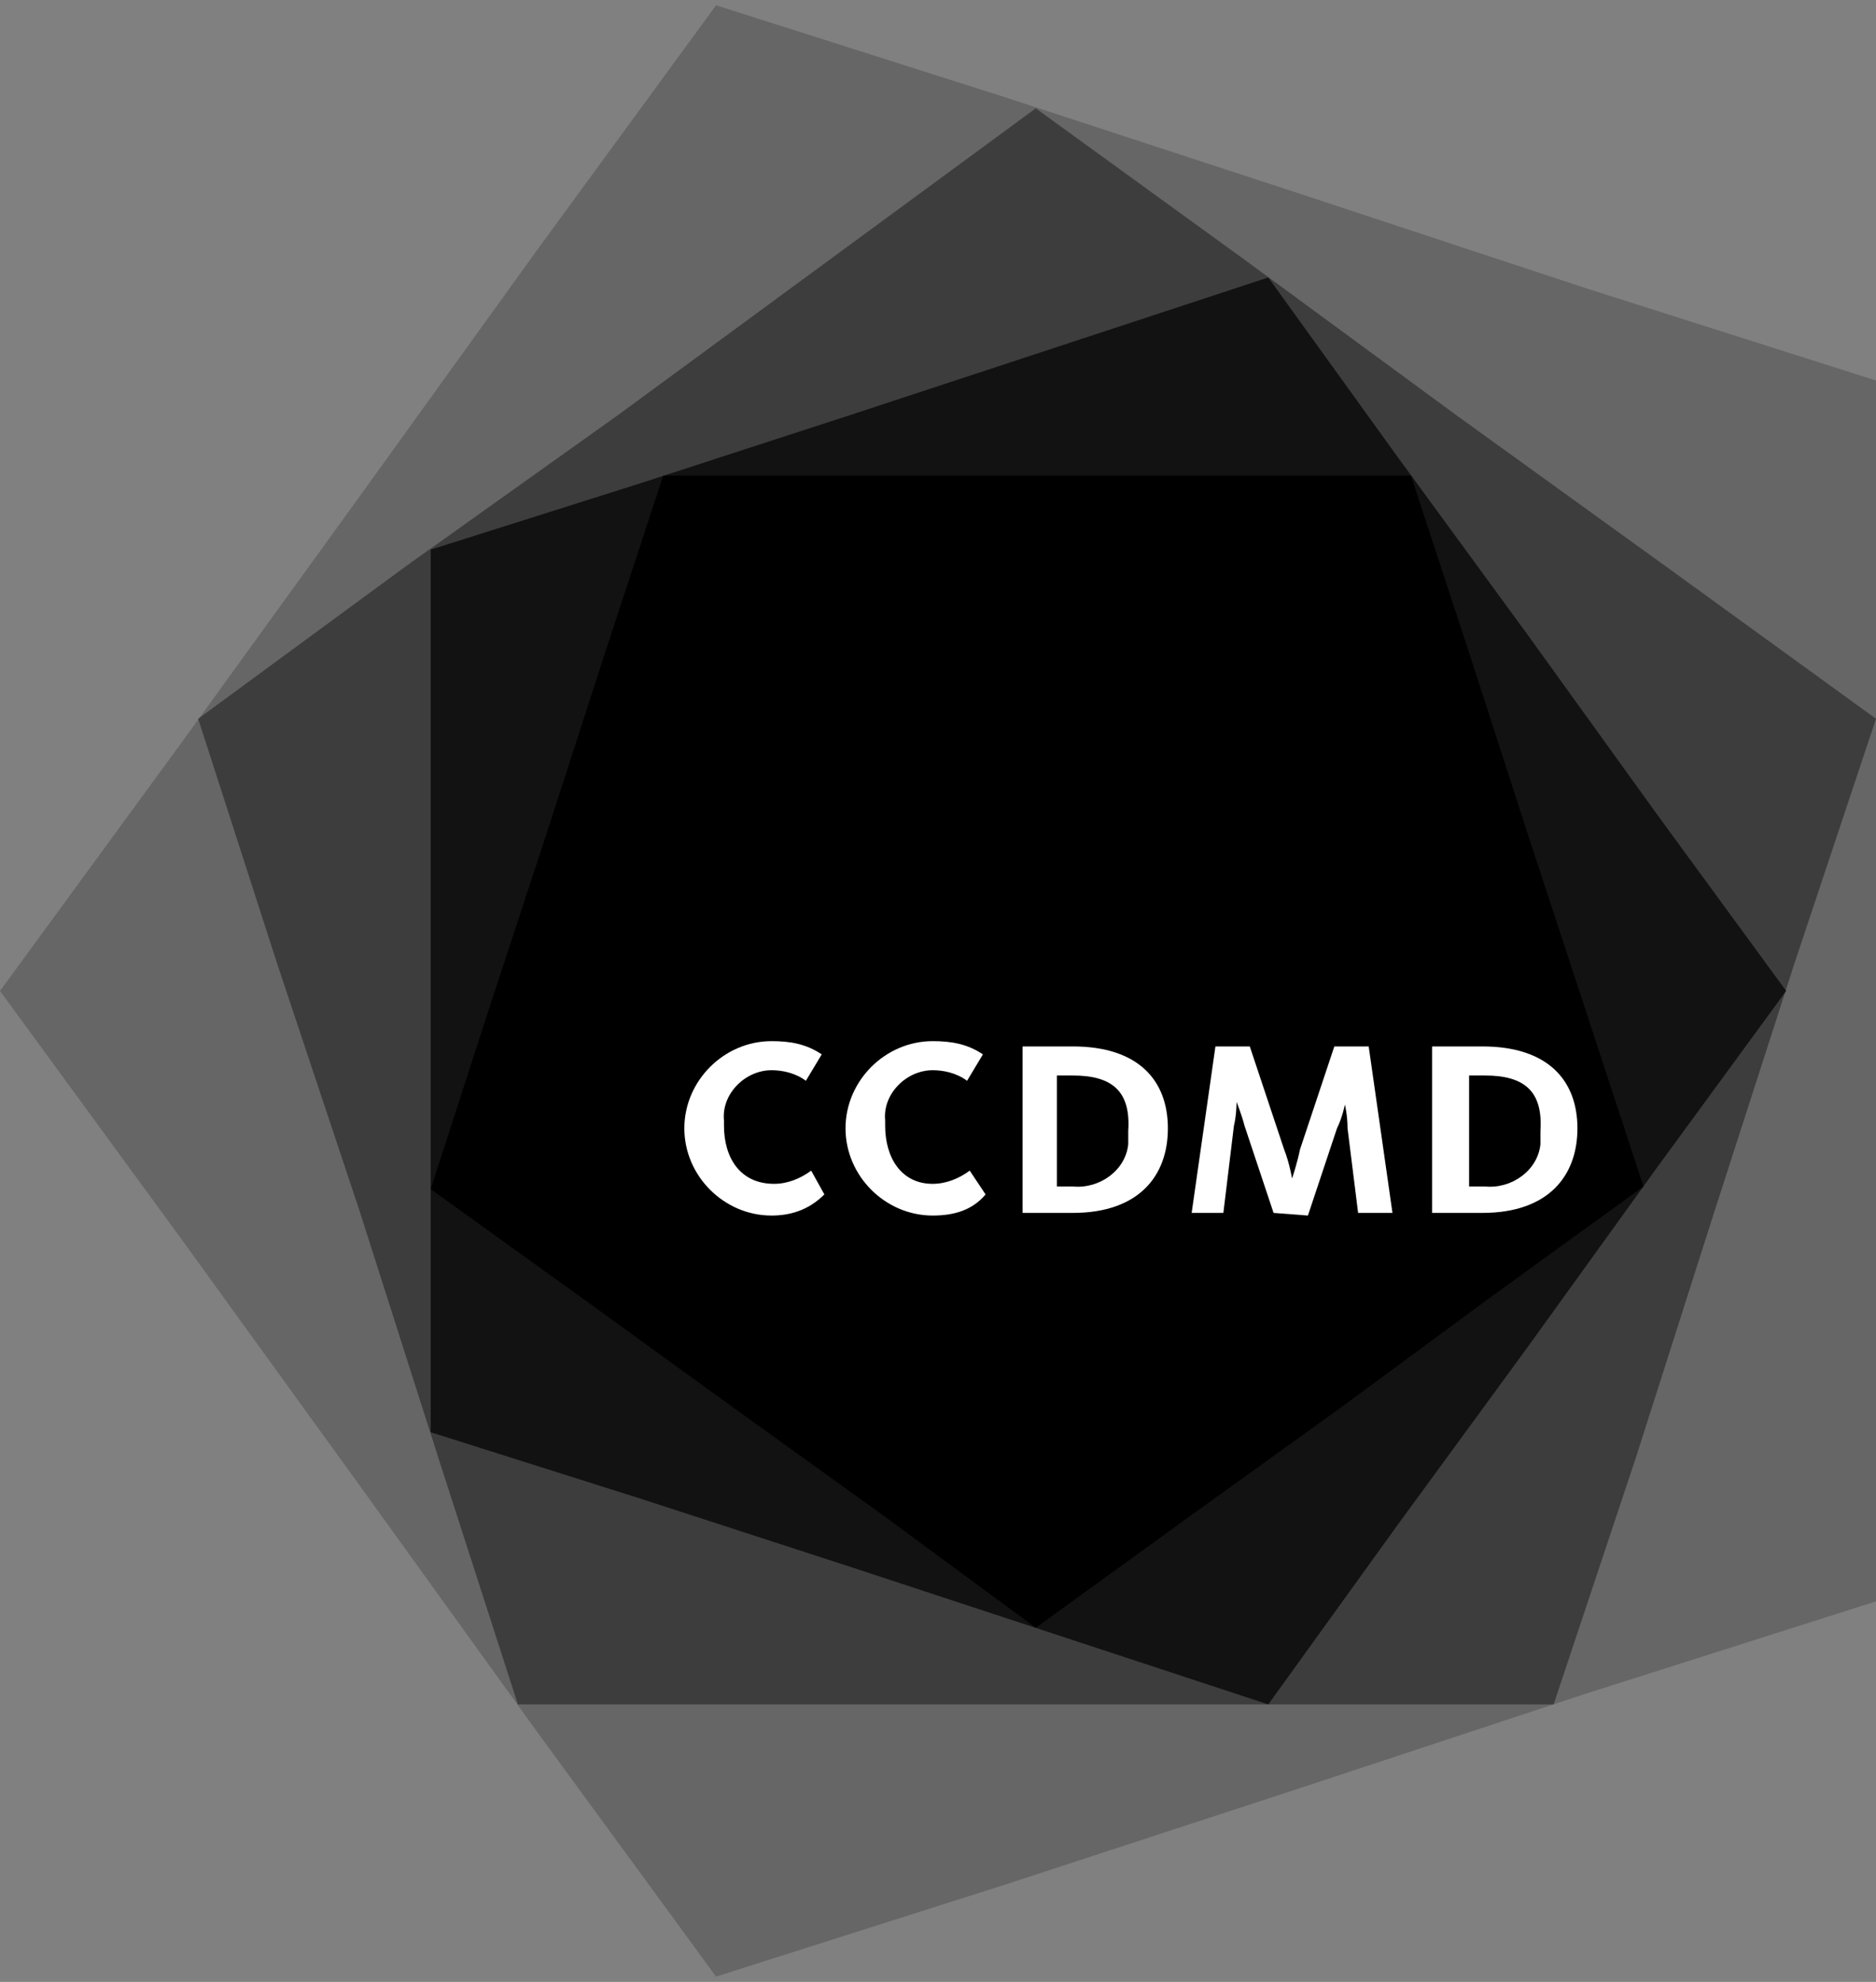 <svg width="71" height="75" viewBox="0 0 71 75" fill="none" xmlns="http://www.w3.org/2000/svg">
<rect x="0" y="0" width="71" height="75" fill="#808080" stroke="none"/>
<g clip-path="url(#clip0_8_438)">
<path opacity="0.2" d="M27.1 74.8L20.3 65.5L13.6 56.2L6.8 46.8L0 37.5L6.8 28.2L13.6 18.8L20.3 9.5L27.1 0.2L38.1 3.7L49.1 7.3L60 10.9L71 14.4V26V37.5V49V60.6L60 64.1L49.1 67.7L38.1 71.3L27.1 74.8Z" fill="black"/>
<path opacity="0.4" d="M19.6 64.5L16.6 55.2L13.6 45.8L10.5 36.5L7.5 27.2L15.4 21.4L23.4 15.7L31.3 9.9L39.2 4.1L47.2 9.9L55.1 15.7L63 21.4L71 27.2L67.9 36.5L64.9 45.8L61.9 55.2L58.8 64.5H49H39.2H29.4H19.6Z" fill="black"/>
<path opacity="0.7" d="M16.3 54.2V45.8V37.5V29.2V20.8L24.2 18.3L32.2 15.7L40.1 13.1L48 10.5L52.9 17.3L57.8 24L62.7 30.8L67.6 37.5L62.7 44.2L57.8 51L52.9 57.7L48 64.5L40.1 61.9L32.2 59.3L24.2 56.7L16.3 54.2Z" fill="black"/>
<path d="M16.3 45L18.5 38.2L20.7 31.5L22.9 24.7L25.1 18H32.2H39.2H46.3H53.4L55.6 24.7L57.8 31.5L60 38.2L62.2 44.9L56.4 49.1L50.7 53.3L45 57.4L39.2 61.6L33.5 57.4L27.8 53.3L22 49.1L16.3 45Z" fill="black"/>
<path d="M29.2 46C27.4 46 25.9 44.5 25.9 42.7C25.9 40.9 27.4 39.4 29.2 39.4C29.9 39.4 30.5 39.5 31.1 39.9L30.5 40.9C30.1 40.6 29.6 40.5 29.2 40.5C28.2 40.5 27.3 41.4 27.4 42.4C27.4 42.5 27.4 42.5 27.4 42.6C27.4 43.8 28 44.8 29.3 44.8C29.8 44.8 30.3 44.6 30.7 44.3L31.2 45.2C30.6 45.8 29.9 46 29.2 46Z" fill="white"/>
<path d="M35.3 46C33.5 46 32 44.5 32 42.7C32 40.9 33.5 39.4 35.3 39.4C36 39.4 36.6 39.5 37.2 39.9L36.6 40.9C36.2 40.6 35.7 40.5 35.3 40.5C34.3 40.5 33.4 41.4 33.5 42.4C33.5 42.5 33.5 42.5 33.5 42.6C33.5 43.8 34.1 44.8 35.3 44.8C35.8 44.8 36.3 44.6 36.7 44.3L37.3 45.2C36.8 45.8 36.1 46 35.3 46Z" fill="white"/>
<path d="M40.6 45.9H38.7V39.6H40.6C43.1 39.6 44.2 40.9 44.2 42.7C44.2 44.5 43.1 45.9 40.6 45.9ZM40.6 40.7H40V44.9H40.6C41.6 45 42.6 44.3 42.7 43.3C42.7 43.1 42.7 42.9 42.7 42.8C42.8 41.3 42.1 40.7 40.6 40.7Z" fill="white"/>
<path d="M48.2 45.9L47.1 42.6C47 42.2 46.8 41.7 46.8 41.7C46.8 41.7 46.8 42.2 46.7 42.6L46.3 45.9H45.1L46 39.6H47.3L48.6 43.5C48.8 44 48.9 44.6 48.9 44.6C48.9 44.6 49.1 44 49.2 43.5L50.5 39.6H51.8L52.7 45.9H51.4L51 42.7C51 42.2 50.9 41.8 50.9 41.8C50.9 41.8 50.8 42.3 50.6 42.7L49.5 46L48.2 45.9Z" fill="white"/>
<path d="M56.1 45.9H54.2V39.6H56.1C58.6 39.6 59.7 40.9 59.7 42.7C59.7 44.5 58.6 45.9 56.1 45.9ZM56.2 40.7H55.6V44.9H56.2C57.2 45 58.2 44.3 58.3 43.3C58.3 43.1 58.3 42.9 58.3 42.8C58.4 41.3 57.7 40.7 56.2 40.7Z" fill="white"/>
</g>
<defs>
<clipPath id="clip0_8_438">
<rect width="71" height="75" fill="white"/>
</clipPath>
</defs>
</svg>
